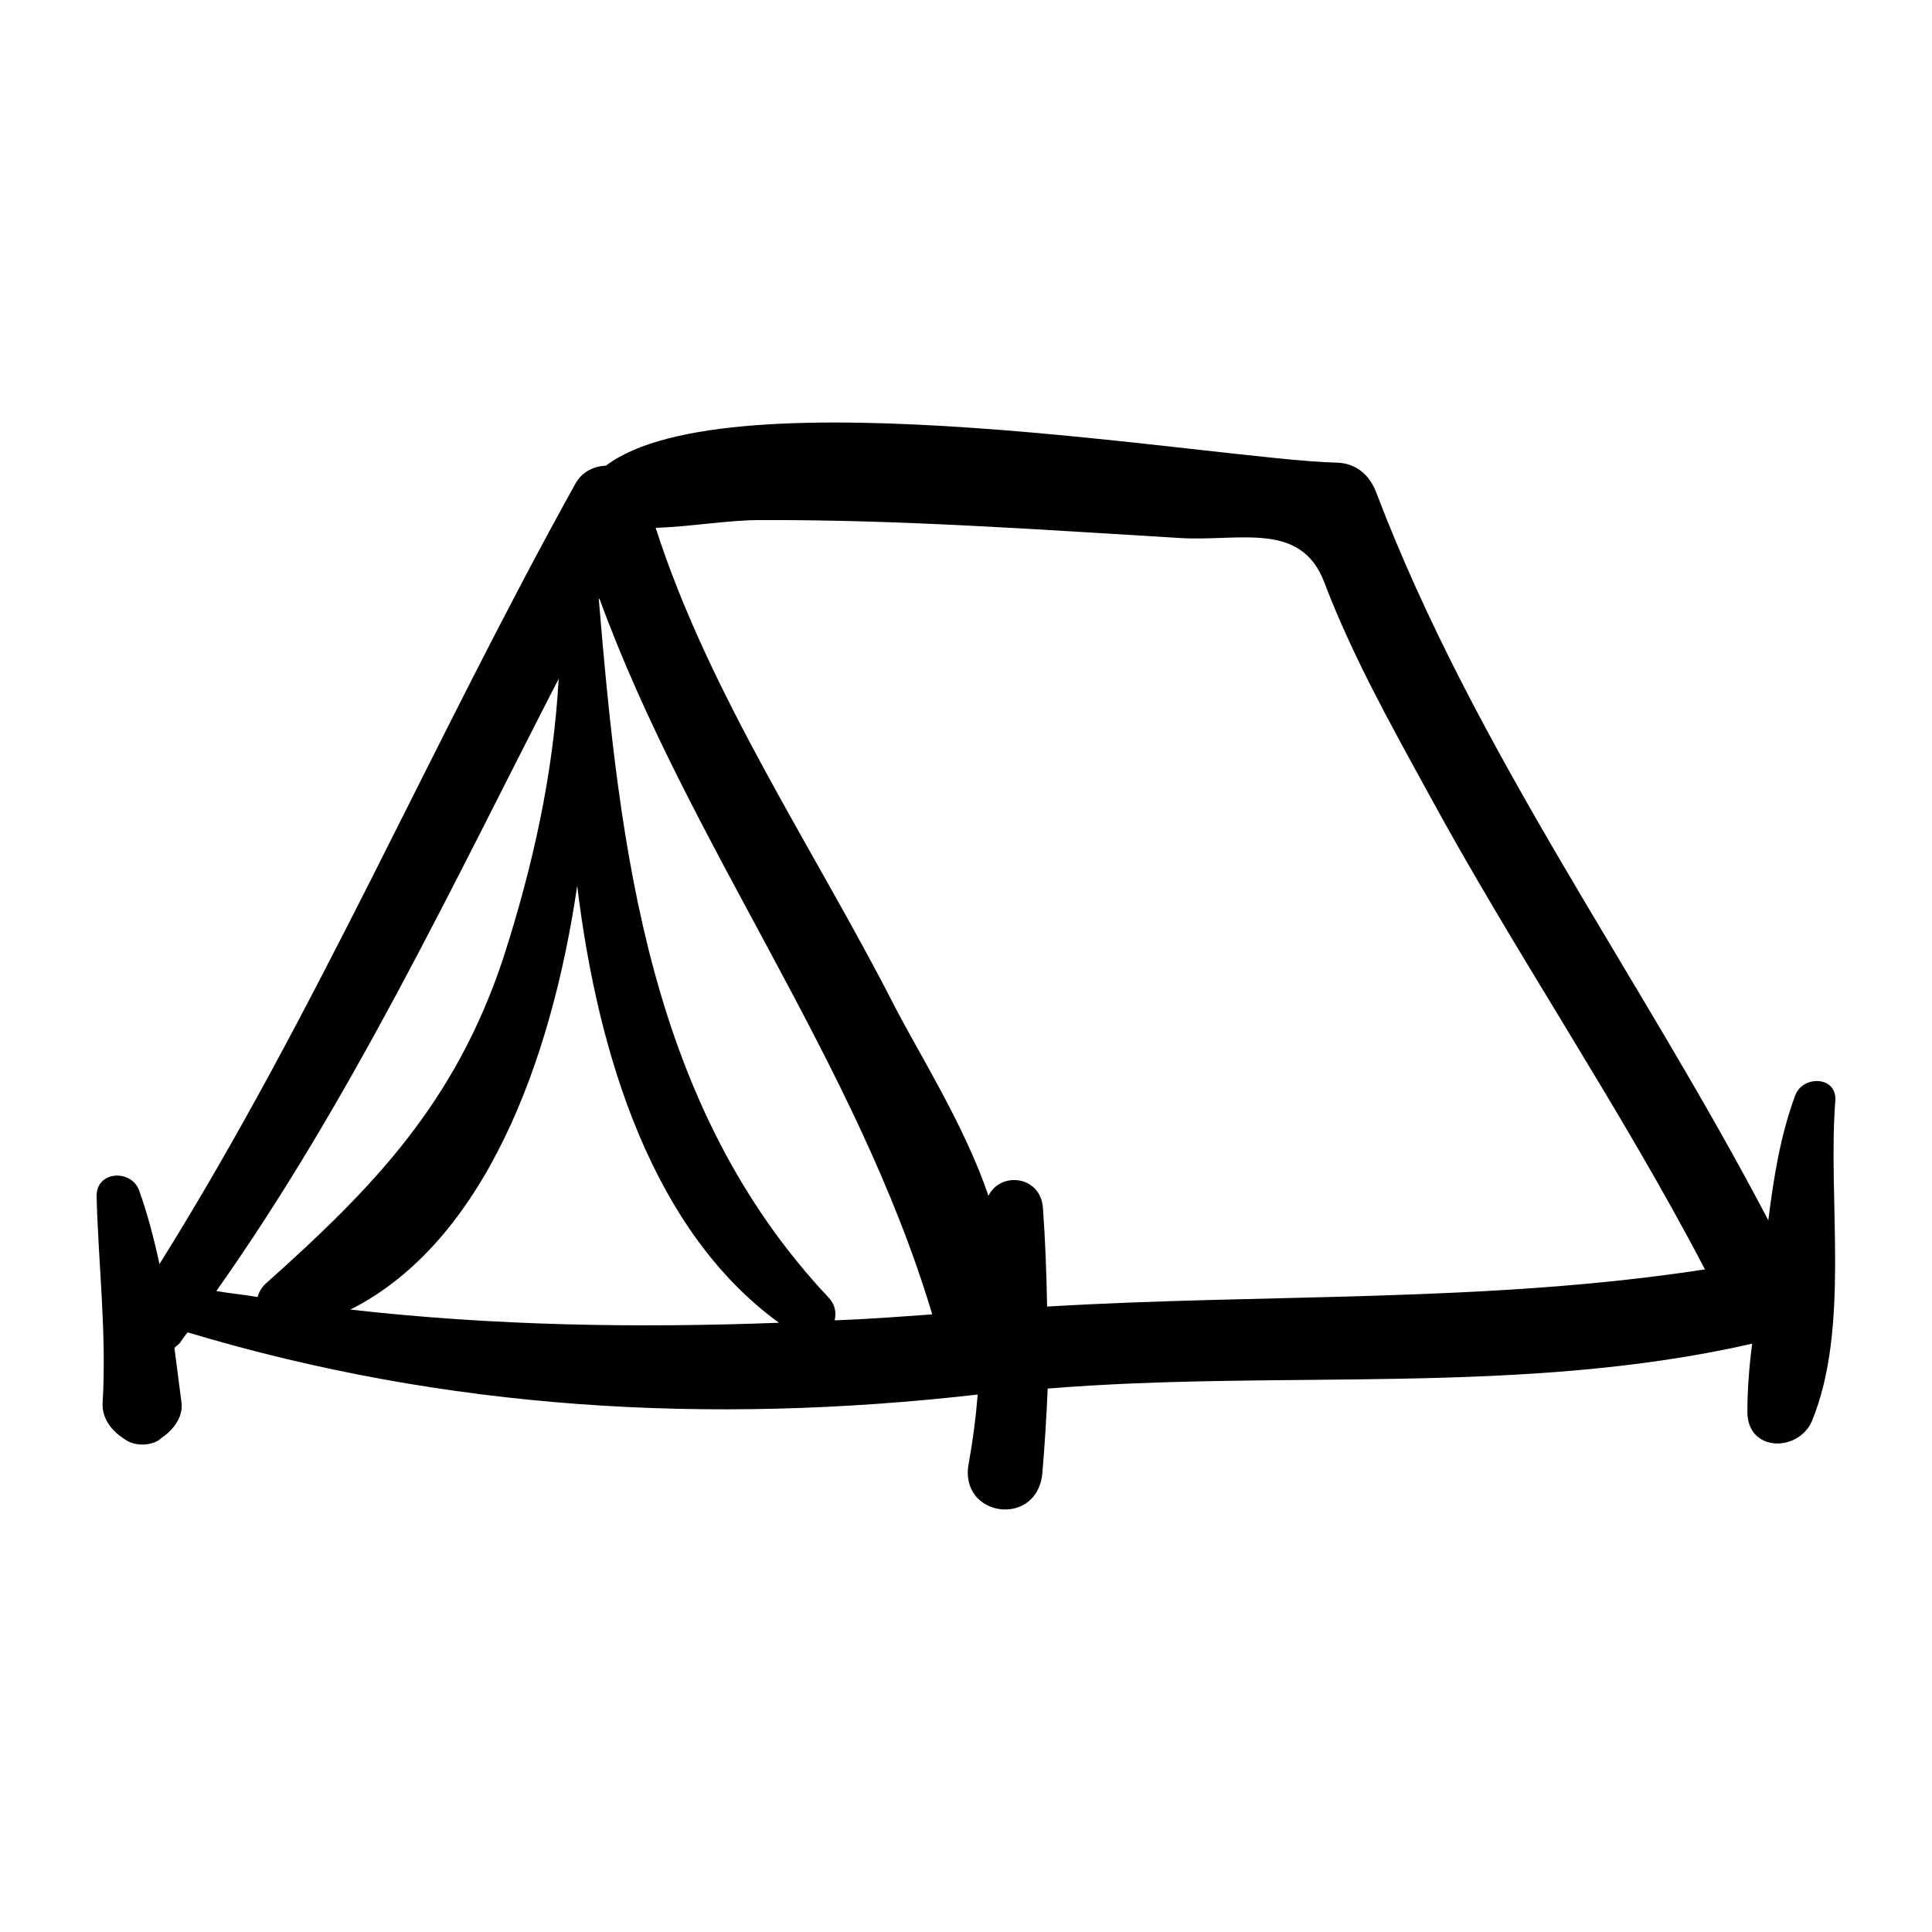 <?xml version="1.0" encoding="utf-8"?>
<!-- Generator: Adobe Illustrator 15.0.0, SVG Export Plug-In  -->
<!DOCTYPE svg PUBLIC "-//W3C//DTD SVG 1.1//EN" "http://www.w3.org/Graphics/SVG/1.1/DTD/svg11.dtd">
<svg version="1.1"
	 xmlns="http://www.w3.org/2000/svg" xmlns:xlink="http://www.w3.org/1999/xlink" xmlns:a="http://ns.adobe.com/AdobeSVGViewerExtensions/3.0/"
	 x="0px" y="0px" width="50px" height="50px" viewBox="-2.5 -10.935 50 50" enable-background="new -2.5 -10.935 50 50"
	 xml:space="preserve">
<defs>
</defs>
<path d="M44.998,17.55c0.047-0.635-0.836-0.666-1.037-0.14c-0.388,1.054-0.558,2.123-0.697,3.237
	c-3.314-6.335-7.59-12.112-10.146-18.835c-0.171-0.449-0.512-0.759-1.022-0.774c-3.021-0.063-15.691-2.354-18.913,0.077
	c-0.31,0.016-0.62,0.155-0.79,0.465C8.675,8.272,5.686,15.289,1.627,21.779c-0.14-0.65-0.31-1.301-0.526-1.905
	C0.898,19.316-0.015,19.363,0,20.029c0.047,1.797,0.264,3.547,0.155,5.359C0.14,25.76,0.372,26.07,0.666,26.271l0.094,0.063
	c0.232,0.154,0.619,0.154,0.852,0l0.077-0.063c0.279-0.186,0.543-0.511,0.512-0.883c-0.063-0.465-0.124-0.96-0.187-1.44
	c0.047-0.047,0.094-0.077,0.14-0.124c0.063-0.093,0.124-0.186,0.201-0.278c6.707,2.014,13.492,2.4,20.447,1.61
	c-0.047,0.604-0.124,1.192-0.232,1.781c-0.264,1.395,1.766,1.673,1.905,0.264c0.062-0.729,0.108-1.472,0.139-2.2
	c6.072-0.495,12.237,0.202,18.232-1.161c-0.078,0.589-0.124,1.192-0.124,1.766c0,1.038,1.316,1.054,1.673,0.232
	C45.386,23.406,44.797,20.137,44.998,17.55z M4.369,22.291c-0.108,0.108-0.171,0.217-0.202,0.341
	c-0.355-0.062-0.712-0.093-1.068-0.155C6.6,17.52,9.187,12.021,11.959,6.63c-0.14,2.479-0.666,4.848-1.44,7.249
	C9.279,17.597,7.188,19.781,4.369,22.291z M6.568,22.957c3.47-1.75,5.204-6.429,5.87-10.967c0.542,4.461,1.983,8.953,5.221,11.308
	C13.941,23.437,10.271,23.375,6.568,22.957z M19.1,23.236c0.047-0.202,0.016-0.403-0.155-0.589
	c-4.646-4.941-5.405-11.556-5.947-18.062c0-0.016,0.015-0.016,0.015-0.031c2.324,6.382,6.646,11.959,8.613,18.526
	C20.788,23.142,19.937,23.205,19.1,23.236z M24.599,22.879c-0.016-0.853-0.047-1.72-0.108-2.556
	c-0.063-0.837-1.101-0.945-1.41-0.311c-0.619-1.827-1.812-3.702-2.447-4.941c-2.06-4.027-4.771-8.008-6.165-12.345
	c0.914-0.031,1.875-0.201,2.68-0.201c3.625-0.016,7.266,0.247,10.89,0.464c1.533,0.094,3.129-0.449,3.733,1.146
	c0.712,1.874,1.704,3.655,2.664,5.406c2.276,4.197,4.973,8.132,7.188,12.376C35.983,22.786,30.283,22.539,24.599,22.879z"/>
</svg>
